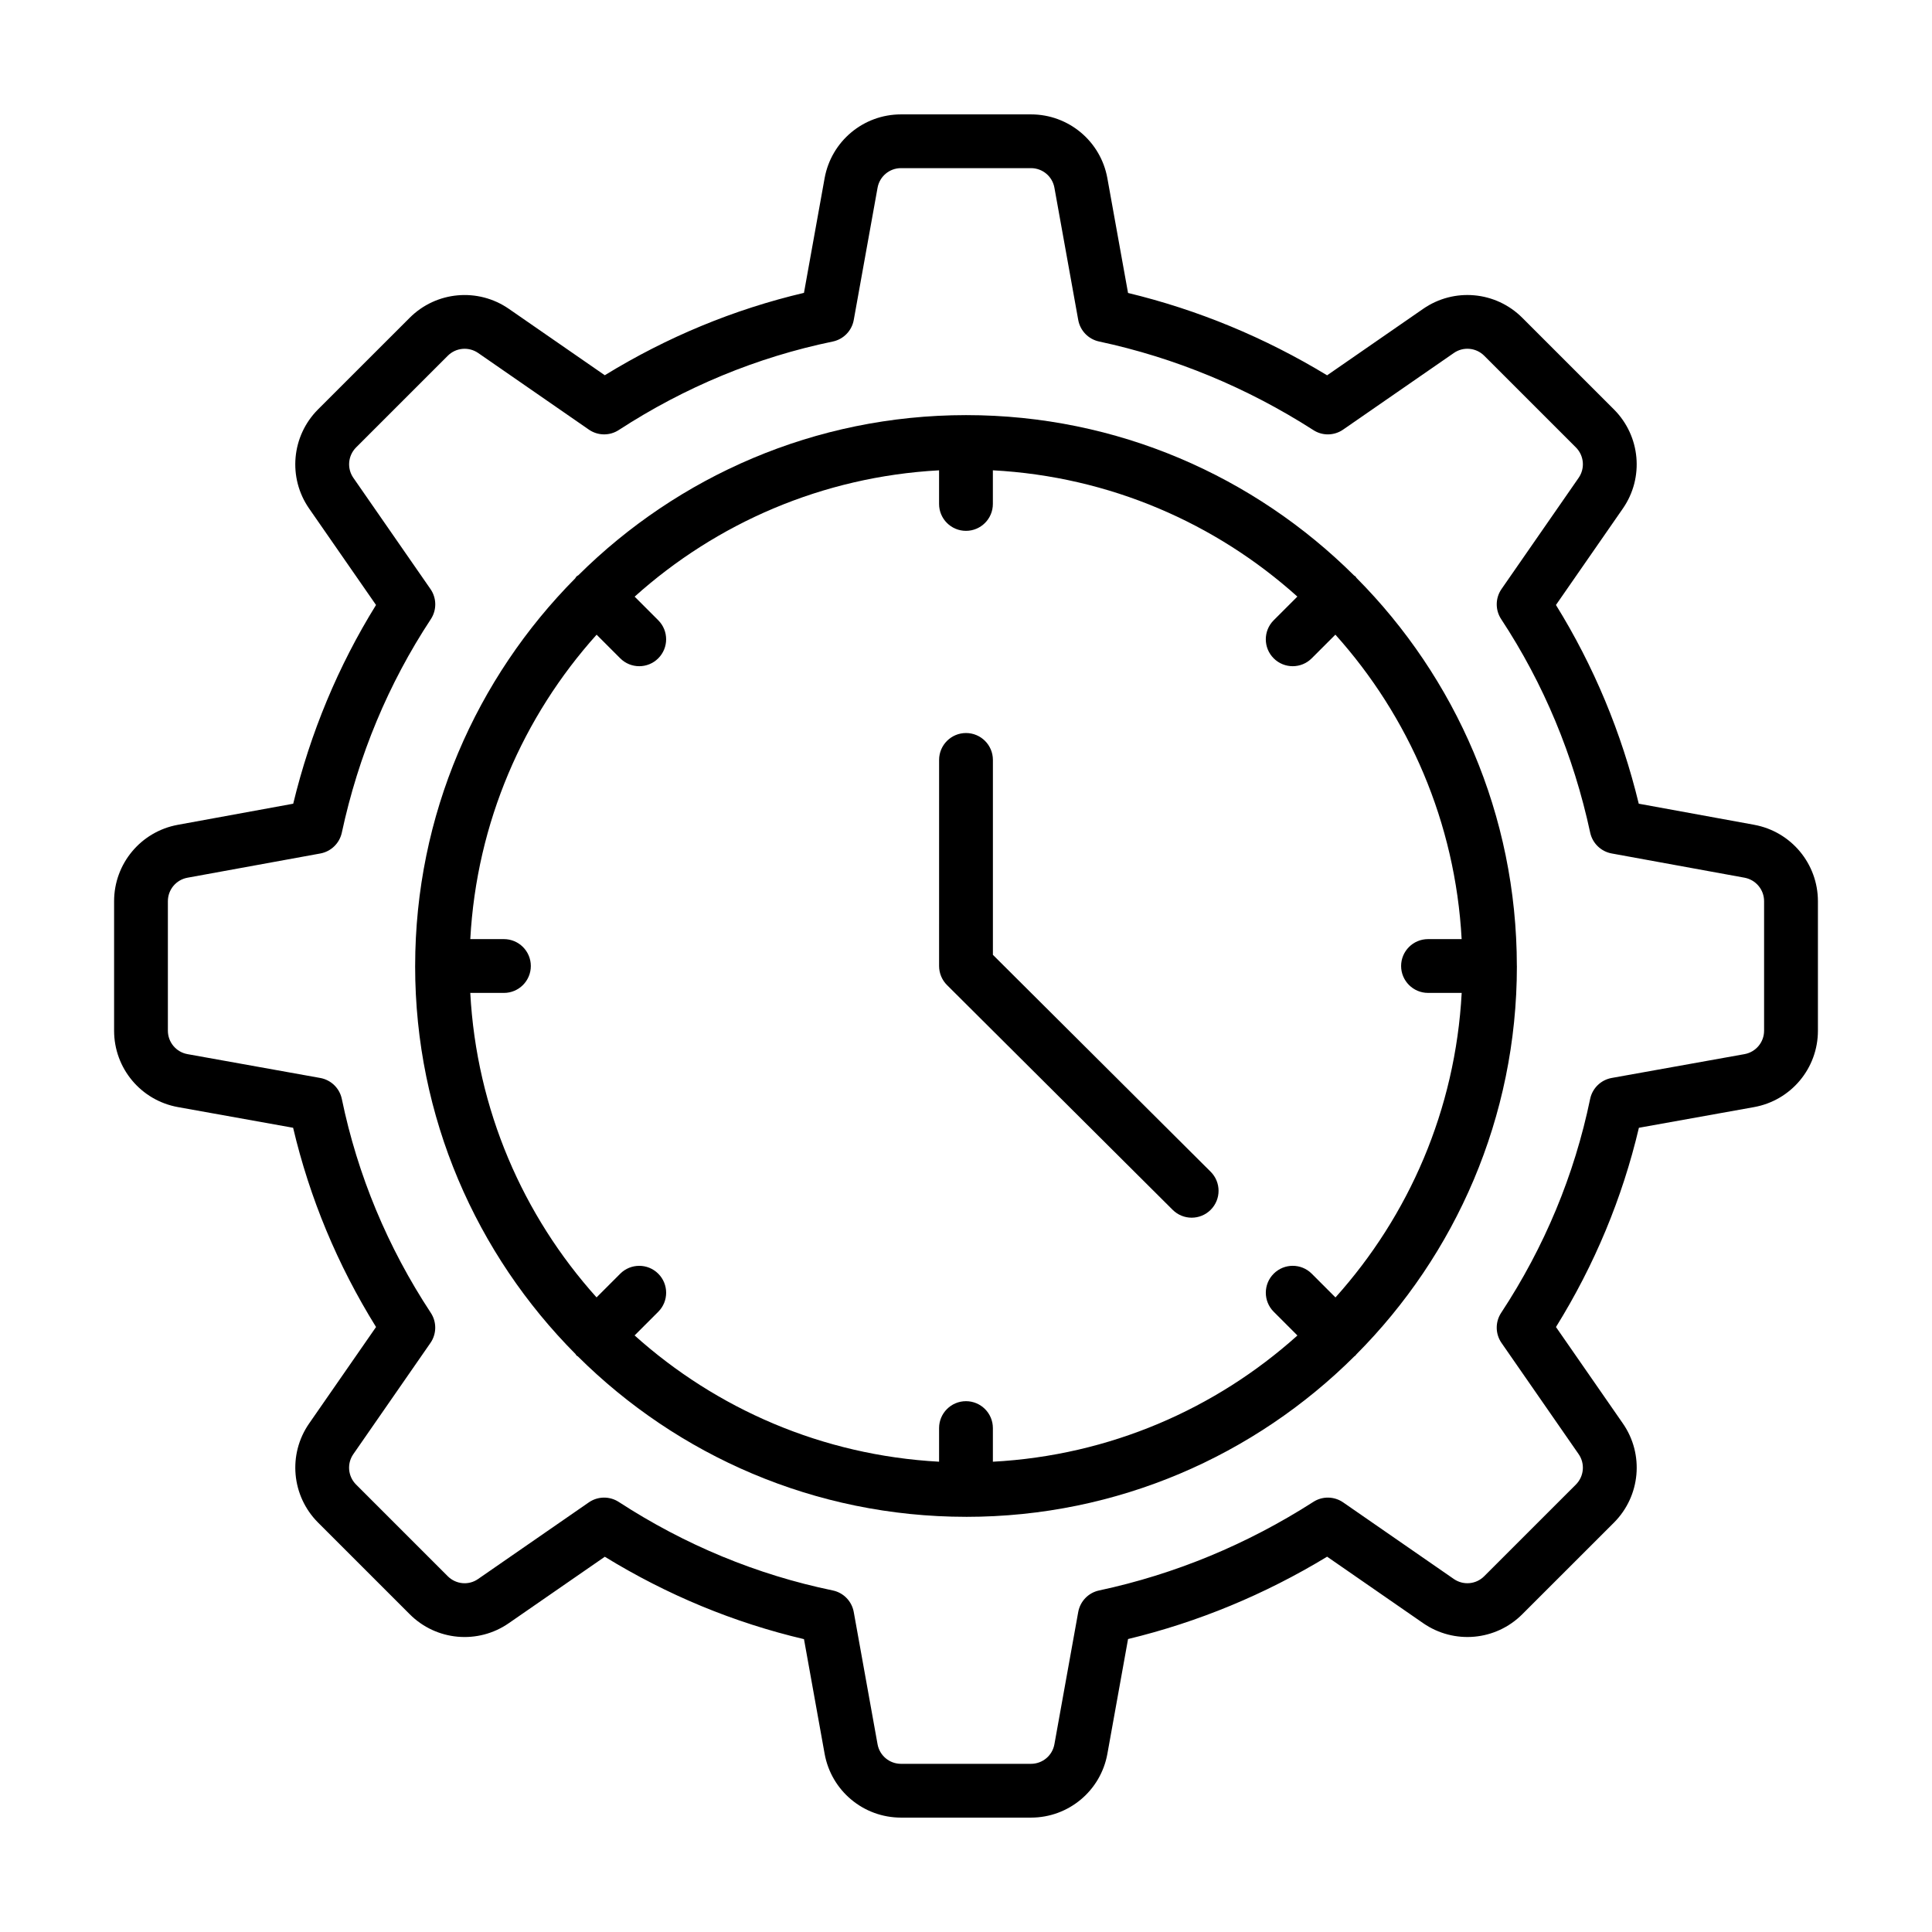 <?xml version="1.0" encoding="UTF-8"?>
<!-- Uploaded to: SVG Find, www.svgrepo.com, Generator: SVG Find Mixer Tools -->
<svg fill="#000000" width="800px" height="800px" version="1.1" viewBox="144 144 512 512" xmlns="http://www.w3.org/2000/svg">
 <g>
  <path d="m608.89 362.58-30.602-5.59c-4.559-18.816-11.926-36.492-21.945-52.664l17.727-25.555c5.672-8.168 4.68-19.215-2.359-26.27l-24.297-24.293c-7.035-7.027-18.059-8.031-26.254-2.367l-25.465 17.621c-16.523-10.027-34.23-17.352-52.754-21.824l-5.477-30.402c-1.766-9.805-10.277-16.922-20.242-16.922h-34.449c-9.961 0-18.473 7.109-20.246 16.922l-5.469 30.375c-18.547 4.363-36.266 11.695-52.785 21.832l-25.441-17.609c-8.18-5.644-19.219-4.652-26.254 2.375l-24.305 24.293c-7.031 7.055-8.023 18.102-2.352 26.27l17.727 25.555c-10.02 16.172-17.387 33.848-21.945 52.664l-30.605 5.598c-9.77 1.793-16.863 10.305-16.863 20.238v34.32c0 9.969 7.121 18.484 16.938 20.246l30.504 5.477c4.394 18.648 11.77 36.363 21.977 52.801l-17.727 25.555c-5.672 8.168-4.68 19.215 2.359 26.27l24.297 24.293c7.031 7.047 18.074 8.039 26.254 2.367l25.441-17.602c16.52 10.137 34.234 17.469 52.785 21.832l5.469 30.383c1.773 9.805 10.285 16.914 20.246 16.914h34.449c9.965 0 18.477-7.121 20.242-16.922l5.477-30.402c18.523-4.473 36.23-11.797 52.754-21.824l25.465 17.629c8.191 5.652 19.215 4.668 26.254-2.375l24.305-24.293c7.031-7.055 8.023-18.102 2.352-26.27l-17.727-25.555c10.207-16.441 17.582-34.152 21.977-52.801l30.508-5.477c9.812-1.766 16.934-10.277 16.934-20.246v-34.32c-0.004-9.934-7.094-18.445-16.875-20.246zm2.613 54.566c0 3.055-2.188 5.672-5.195 6.211l-35.184 6.312c-2.867 0.512-5.133 2.719-5.723 5.57-4.176 20.18-12.109 39.25-23.578 56.672-1.602 2.434-1.562 5.59 0.098 7.984l20.434 29.465c1.742 2.508 1.434 5.894-0.723 8.059l-24.297 24.293c-2.148 2.164-5.531 2.481-8.059 0.734l-29.316-20.293c-2.359-1.633-5.477-1.707-7.906-0.141-17.598 11.277-36.699 19.18-56.785 23.477-2.832 0.602-5.012 2.859-5.527 5.711l-6.312 35.043c-0.539 3.008-3.152 5.188-6.207 5.188h-34.449c-3.055 0-5.668-2.18-6.211-5.188l-6.309-35.043c-0.516-2.867-2.723-5.133-5.574-5.719-20.07-4.148-39.148-12.039-56.699-23.449-1.184-0.77-2.535-1.152-3.887-1.152-1.422 0-2.84 0.426-4.059 1.273l-29.316 20.285c-2.492 1.766-5.894 1.438-8.059-0.723l-24.293-24.293c-2.164-2.164-2.469-5.551-0.73-8.059l20.434-29.465c1.66-2.394 1.699-5.551 0.098-7.984-11.469-17.426-19.402-36.492-23.578-56.672-0.59-2.852-2.856-5.059-5.723-5.57l-35.176-6.316c-3.012-0.539-5.199-3.156-5.199-6.211v-34.32c0-3.055 2.176-5.664 5.176-6.219l35.227-6.426c2.836-0.52 5.082-2.703 5.691-5.516 4.398-20.461 12.336-39.488 23.59-56.582 1.602-2.434 1.562-5.59-0.098-7.984l-20.434-29.465c-1.742-2.508-1.434-5.894 0.723-8.059l24.297-24.293c2.16-2.164 5.539-2.461 8.059-0.734l29.316 20.293c2.371 1.652 5.516 1.707 7.941 0.121 17.555-11.41 36.633-19.301 56.699-23.449 2.852-0.586 5.059-2.852 5.574-5.719l6.309-35.035c0.543-3.016 3.156-5.199 6.211-5.199h34.449c3.055 0 5.668 2.18 6.207 5.188l6.312 35.043c0.516 2.852 2.695 5.106 5.527 5.711 20.082 4.297 39.188 12.199 56.785 23.477 2.426 1.578 5.547 1.504 7.906-0.141l29.316-20.285c2.5-1.746 5.902-1.438 8.059 0.723l24.293 24.293c2.164 2.164 2.469 5.551 0.73 8.059l-20.434 29.465c-1.66 2.394-1.699 5.551-0.098 7.984 11.25 17.09 19.188 36.121 23.59 56.582 0.609 2.812 2.856 4.996 5.691 5.516l35.219 6.426c3 0.566 5.176 3.172 5.176 6.227z"/>
  <path d="m545.98 399.98c-0.02-40.086-16.273-76.434-42.508-102.84-0.102-0.113-0.137-0.262-0.246-0.371-0.113-0.113-0.262-0.148-0.379-0.254-26.398-26.246-62.727-42.504-102.79-42.504-0.016 0-0.031 0.004-0.043 0.004l-0.012-0.008c-0.008 0-0.012 0.004-0.02 0.004-40.02 0.02-76.312 16.238-102.7 42.422-0.16 0.133-0.359 0.184-0.508 0.332-0.148 0.148-0.203 0.348-0.336 0.504-26.18 26.395-42.398 62.684-42.418 102.7 0 0.008-0.004 0.012-0.004 0.02l0.004 0.012c0 0.016-0.004 0.027-0.004 0.043 0 40.062 16.254 76.387 42.5 102.79 0.105 0.121 0.145 0.273 0.258 0.387 0.113 0.113 0.262 0.148 0.379 0.25 26.406 26.234 62.75 42.484 102.83 42.504 0.008 0 0.012 0.004 0.02 0.004l0.012-0.004c0.016 0 0.031 0.004 0.043 0.004 40.125 0 76.512-16.289 102.92-42.59 0.078-0.07 0.18-0.094 0.254-0.168 0.074-0.074 0.098-0.176 0.168-0.254 26.301-26.406 42.59-62.793 42.59-102.92 0-0.016-0.004-0.031-0.004-0.043l0.004-0.008c0-0.008-0.004-0.012-0.004-0.02zm-23.535 7.148h8.918c-1.656 30.945-13.988 59.035-33.449 80.707l-6.289-6.293c-2.785-2.785-7.297-2.785-10.082 0-2.785 2.785-2.785 7.297 0 10.082l6.289 6.293c-21.672 19.461-49.762 31.797-80.707 33.453v-8.914c0-3.938-3.195-7.129-7.129-7.129-3.938 0-7.129 3.195-7.129 7.129v8.91c-30.941-1.68-59.02-14.012-80.691-33.465l6.273-6.273c2.785-2.785 2.785-7.297 0-10.082-2.785-2.785-7.297-2.785-10.082 0l-6.273 6.277c-19.469-21.672-31.809-49.754-33.465-80.691h8.918c3.938 0 7.129-3.195 7.129-7.129 0-3.938-3.195-7.129-7.129-7.129h-8.914c1.68-30.934 14.02-59.004 33.477-80.676l6.258 6.262c1.391 1.391 3.215 2.09 5.039 2.09s3.648-0.695 5.039-2.09c2.785-2.785 2.785-7.297 0-10.082l-6.258-6.262c21.668-19.457 49.742-31.797 80.676-33.477v8.91c0 3.938 3.195 7.129 7.129 7.129 3.938 0 7.129-3.195 7.129-7.129v-8.914c30.941 1.656 59.023 13.996 80.695 33.465l-6.277 6.277c-2.785 2.785-2.785 7.297 0 10.082 1.391 1.391 3.215 2.09 5.039 2.09s3.648-0.695 5.039-2.09l6.273-6.273c19.449 21.668 31.781 49.746 33.461 80.688h-8.914c-3.938 0-7.129 3.195-7.129 7.129 0.008 3.93 3.203 7.125 7.137 7.125z"/>
  <path d="m407.13 397.04v-51.652c0-3.938-3.195-7.129-7.129-7.129-3.938 0-7.129 3.195-7.129 7.129l-0.004 54.613c0 1.895 0.758 3.715 2.098 5.051l59.805 59.57c1.391 1.383 3.211 2.078 5.031 2.078 1.828 0 3.656-0.695 5.051-2.098 2.781-2.793 2.769-7.305-0.02-10.082z"/>
 </g>
</svg>